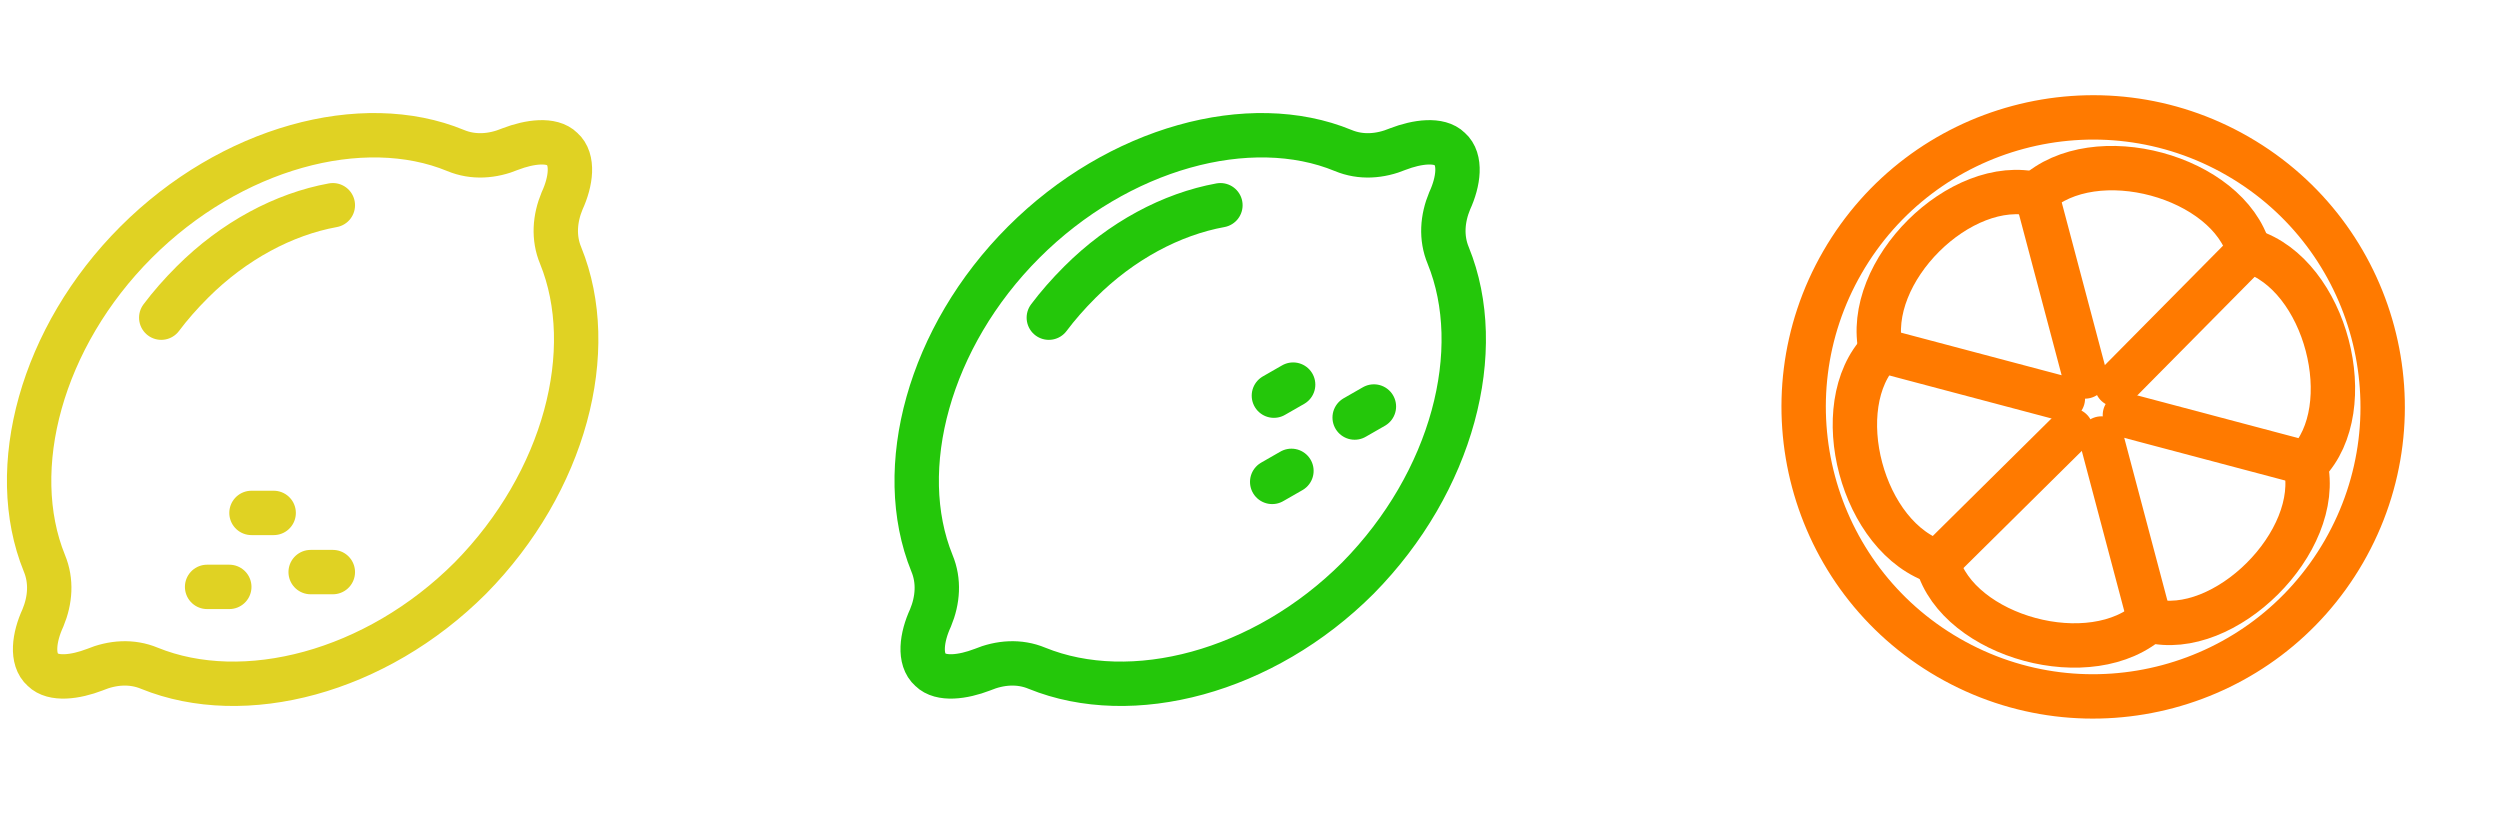 <svg width="169" height="55" viewBox="0 0 169 55" fill="none" xmlns="http://www.w3.org/2000/svg">
<path d="M37.9 17.274C37.4 16.074 37.5 14.774 38 13.574C38.6 12.274 38.8 10.774 38 10.074C37.3 9.374 35.8 9.574 34.5 10.074C33.3 10.574 32 10.674 30.8 10.174C24.5 7.574 15.6 9.974 9.2 16.374C2.8 22.774 0.4 31.674 3 38.074C3.5 39.274 3.4 40.574 2.9 41.774C2.3 43.074 2.1 44.574 2.9 45.274C3.6 45.974 5.1 45.774 6.4 45.274C7.6 44.774 8.9 44.674 10.1 45.174C16.5 47.774 25.4 45.474 31.8 39.074C38.2 32.574 40.5 23.674 37.9 17.274Z" stroke="#E0D223" stroke-width="3" stroke-miterlimit="10" stroke-linecap="round" stroke-linejoin="round"/>
<path d="M22.5 13.874C19.2 14.474 15.8 16.274 13 19.074C12.2 19.874 11.5 20.674 10.9 21.474" stroke="#E0D223" stroke-width="3" stroke-miterlimit="10" stroke-linecap="round" stroke-linejoin="round"/>
<path d="M18.5 34.673H17" stroke="#E0D223" stroke-width="3" stroke-miterlimit="10" stroke-linecap="round" stroke-linejoin="round"/>
<path d="M22.5 38.673H21" stroke="#E0D223" stroke-width="3" stroke-miterlimit="10" stroke-linecap="round" stroke-linejoin="round"/>
<path d="M15.5 39.673H14" stroke="#E0D223" stroke-width="3" stroke-miterlimit="10" stroke-linecap="round" stroke-linejoin="round"/>
<path d="M97.9 17.274C97.4 16.074 97.5 14.774 98 13.574C98.6 12.274 98.8 10.774 98 10.074C97.3 9.374 95.8 9.574 94.5 10.074C93.3 10.574 92 10.674 90.8 10.174C84.5 7.574 75.6 9.974 69.2 16.374C62.8 22.774 60.4 31.674 63 38.074C63.5 39.274 63.4 40.574 62.9 41.774C62.3 43.074 62.1 44.574 62.9 45.274C63.6 45.974 65.1 45.774 66.4 45.274C67.6 44.774 68.9 44.674 70.1 45.174C76.5 47.774 85.4 45.474 91.8 39.074C98.2 32.574 100.5 23.674 97.9 17.274Z" stroke="#24C70A" stroke-width="3" stroke-miterlimit="10" stroke-linecap="round" stroke-linejoin="round"/>
<path d="M82.5 13.874C79.2 14.474 75.8 16.274 73 19.074C72.2 19.874 71.5 20.674 70.9 21.474" stroke="#24C70A" stroke-width="3" stroke-miterlimit="10" stroke-linecap="round" stroke-linejoin="round"/>
<path d="M87.416 26L86.115 26.746" stroke="#24C70A" stroke-width="3" stroke-miterlimit="10" stroke-linecap="round" stroke-linejoin="round"/>
<path d="M92.876 27.48L91.575 28.226" stroke="#24C70A" stroke-width="3" stroke-miterlimit="10" stroke-linecap="round" stroke-linejoin="round"/>
<path d="M87.301 31.83L86 32.576" stroke="#24C70A" stroke-width="3" stroke-miterlimit="10" stroke-linecap="round" stroke-linejoin="round"/>
<path d="M158.444 37.291C163.847 27.932 160.641 15.964 151.282 10.561C141.923 5.157 129.955 8.364 124.552 17.723C119.148 27.082 122.355 39.049 131.714 44.453C141.073 49.857 153.04 46.65 158.444 37.291Z" stroke="#FF7A00" stroke-width="3" stroke-miterlimit="10" stroke-linecap="round" stroke-linejoin="round"/>
<path d="M137.68 13.15C132.555 11.845 125.939 18.368 127.15 23.68" stroke="#FF7A00" stroke-width="3" stroke-miterlimit="10" stroke-linecap="round" stroke-linejoin="round"/>
<path d="M152.03 16.97C150.632 11.938 141.593 9.422 137.586 13.149" stroke="#FF7A00" stroke-width="3" stroke-miterlimit="10" stroke-linecap="round" stroke-linejoin="round"/>
<path d="M155.943 31.32C159.577 27.593 157.248 18.554 152.123 16.97" stroke="#FF7A00" stroke-width="3" stroke-miterlimit="10" stroke-linecap="round" stroke-linejoin="round"/>
<path d="M145.32 41.943C150.352 43.248 157.061 36.632 155.85 31.413" stroke="#FF7A00" stroke-width="3" stroke-miterlimit="10" stroke-linecap="round" stroke-linejoin="round"/>
<path d="M130.971 38.029C132.368 43.061 141.407 45.577 145.414 41.85" stroke="#FF7A00" stroke-width="3" stroke-miterlimit="10" stroke-linecap="round" stroke-linejoin="round"/>
<path d="M127.15 23.679C123.516 27.406 125.846 36.445 131.064 38.029" stroke="#FF7A00" stroke-width="3" stroke-miterlimit="10" stroke-linecap="round" stroke-linejoin="round"/>
<path d="M137.68 13.15L140.941 25.45" stroke="#FF7A00" stroke-width="3" stroke-miterlimit="10" stroke-linecap="round" stroke-linejoin="round"/>
<path d="M127.15 23.679L139.45 26.94" stroke="#FF7A00" stroke-width="3" stroke-miterlimit="10" stroke-linecap="round" stroke-linejoin="round"/>
<path d="M130.971 38.029L140.009 29.084" stroke="#FF7A00" stroke-width="3" stroke-miterlimit="10" stroke-linecap="round" stroke-linejoin="round"/>
<path d="M145.321 41.943L142.059 29.643" stroke="#FF7A00" stroke-width="3" stroke-miterlimit="10" stroke-linecap="round" stroke-linejoin="round"/>
<path d="M155.943 31.32L143.643 28.059" stroke="#FF7A00" stroke-width="3" stroke-miterlimit="10" stroke-linecap="round" stroke-linejoin="round"/>
<path d="M152.029 16.97L143.084 26.009" stroke="#FF7A00" stroke-width="3" stroke-miterlimit="10" stroke-linecap="round" stroke-linejoin="round"/>
</svg>
